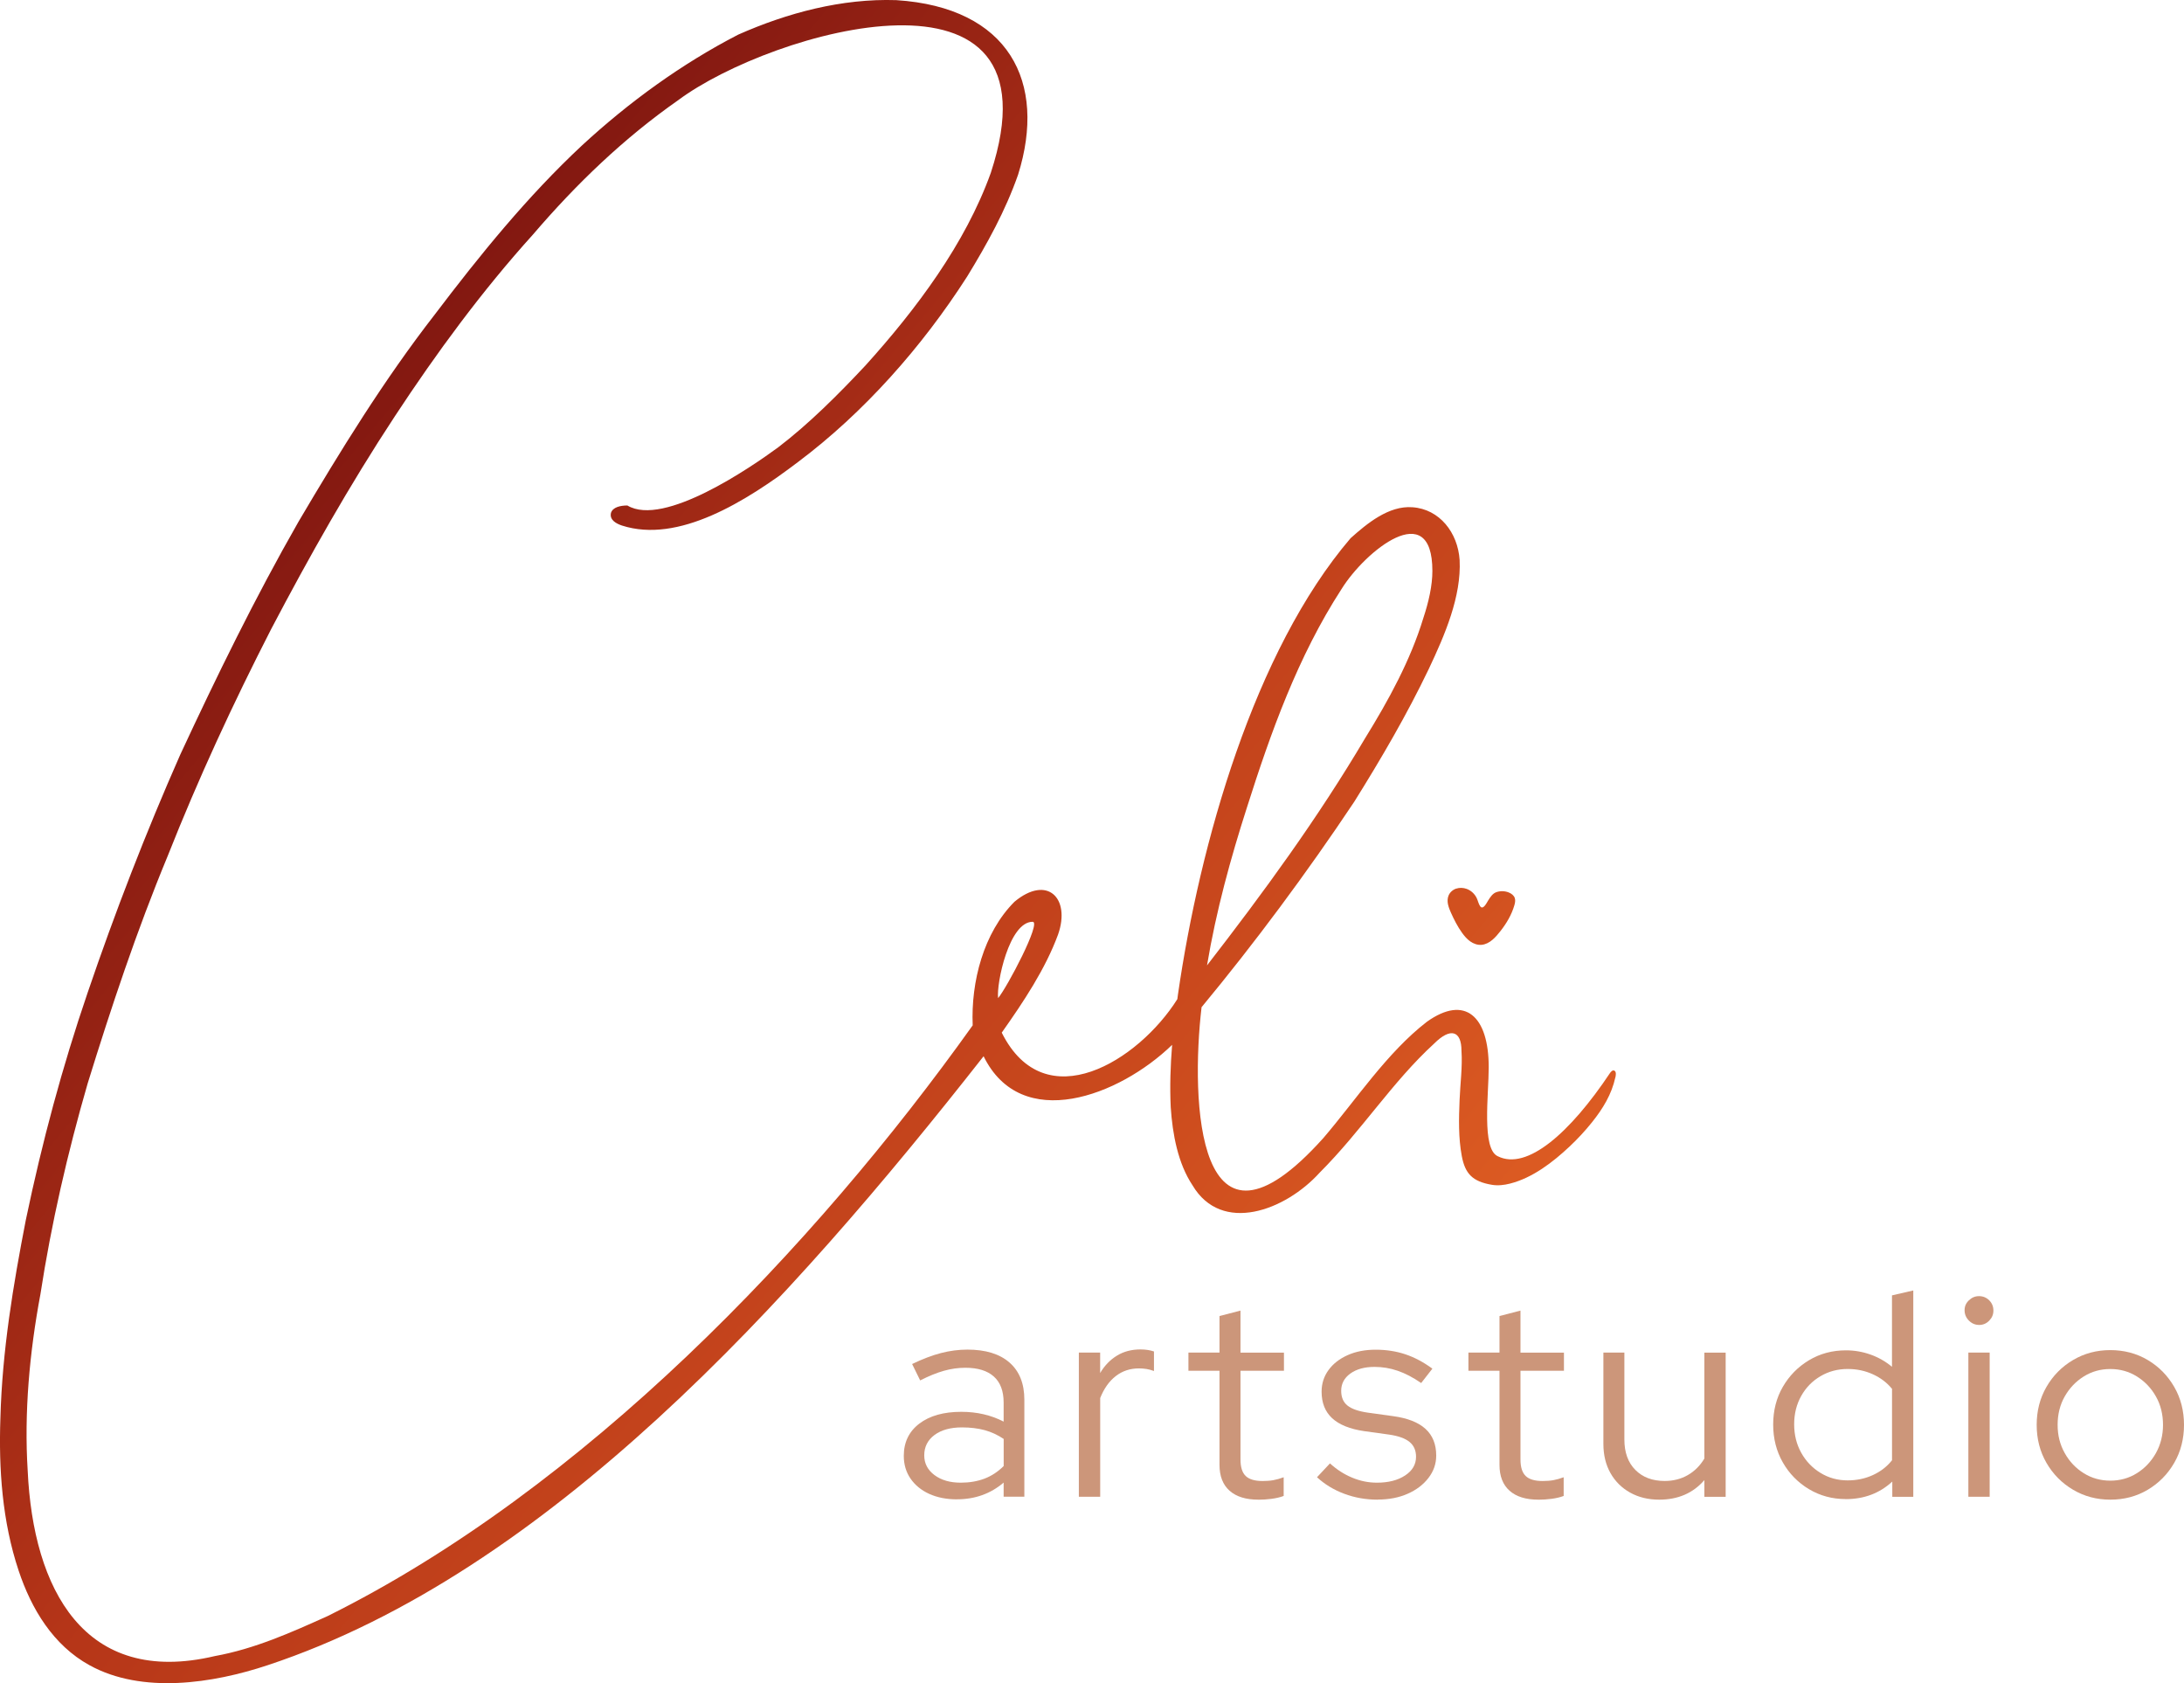 <?xml version="1.0" encoding="UTF-8"?>
<svg id="Ebene_1" data-name="Ebene 1" xmlns="http://www.w3.org/2000/svg" xmlns:xlink="http://www.w3.org/1999/xlink" viewBox="0 0 484.94 373.64">
  <defs>
    <style>
      .cls-1 {
        fill: url(#Unbenannter_Verlauf_66);
      }

      .cls-2 {
        fill: #cc967a;
      }
    </style>
    <linearGradient id="Unbenannter_Verlauf_66" data-name="Unbenannter Verlauf 66" x1="47.14" y1="127.75" x2="286.7" y2="328.76" gradientUnits="userSpaceOnUse">
      <stop offset="0" stop-color="#831811"/>
      <stop offset=".4" stop-color="#b53518"/>
      <stop offset="1" stop-color="#dc5b22"/>
    </linearGradient>
  </defs>
  <g>
    <path class="cls-2" d="M212.5,332.83c-2.34,0-4.4-.41-6.17-1.21-1.77-.81-3.15-1.94-4.15-3.39-1-1.45-1.5-3.13-1.5-5.05,0-3.02,1.15-5.41,3.45-7.16,2.3-1.75,5.41-2.62,9.33-2.62,3.45,0,6.58.72,9.39,2.17v-4.22c0-2.56-.72-4.48-2.17-5.78-1.45-1.3-3.56-1.95-6.33-1.95-1.58,0-3.16.22-4.76.67s-3.35,1.16-5.27,2.14l-1.79-3.64c2.3-1.11,4.43-1.92,6.39-2.43,1.96-.51,3.92-.77,5.88-.77,4.05,0,7.17.96,9.36,2.88,2.19,1.92,3.29,4.66,3.29,8.24v21.53h-4.6v-3.13c-1.45,1.24-3.03,2.16-4.76,2.78-1.73.62-3.59.93-5.59.93ZM205.22,323.06c0,1.79.76,3.25,2.27,4.38,1.51,1.13,3.46,1.69,5.85,1.69,1.92,0,3.66-.3,5.24-.89,1.58-.6,3-1.53,4.28-2.81v-6.01c-1.32-.89-2.73-1.54-4.22-1.95-1.49-.4-3.17-.61-5.05-.61-2.56,0-4.59.57-6.1,1.69-1.51,1.13-2.27,2.63-2.27,4.5Z"/>
    <path class="cls-2" d="M239.55,332.26v-32.01h4.73v4.54c.98-1.66,2.23-2.95,3.74-3.87,1.51-.92,3.25-1.37,5.21-1.37,1.11,0,2.11.15,3,.45v4.34c-.55-.21-1.11-.36-1.66-.45-.55-.08-1.11-.13-1.66-.13-1.96,0-3.67.56-5.14,1.69-1.47,1.13-2.63,2.76-3.48,4.89v21.92h-4.73Z"/>
    <path class="cls-2" d="M279.41,332.9c-2.77,0-4.9-.66-6.39-1.98-1.49-1.32-2.24-3.24-2.24-5.75v-20.89h-6.9v-4.03h6.9v-8.11l4.66-1.21v9.33h9.65v4.03h-9.65v19.68c0,1.7.38,2.93,1.15,3.67.77.75,2.02,1.12,3.77,1.12.89,0,1.69-.06,2.4-.19.7-.13,1.46-.34,2.27-.64v4.15c-.81.3-1.72.51-2.72.64-1,.13-1.97.19-2.91.19Z"/>
    <path class="cls-2" d="M305.91,332.9c-2.64,0-5.12-.44-7.44-1.31-2.32-.87-4.34-2.1-6.04-3.67l2.88-3.07c1.49,1.36,3.13,2.42,4.92,3.16,1.79.75,3.62,1.12,5.5,1.12,2.56,0,4.64-.53,6.26-1.6,1.62-1.06,2.43-2.45,2.43-4.15,0-1.41-.48-2.5-1.44-3.29-.96-.79-2.46-1.33-4.51-1.63l-5.56-.77c-3.19-.47-5.57-1.43-7.13-2.88-1.56-1.45-2.33-3.41-2.33-5.88,0-1.79.51-3.39,1.53-4.79,1.02-1.41,2.44-2.51,4.25-3.32,1.81-.81,3.89-1.21,6.23-1.21s4.54.34,6.58,1.02c2.04.68,4.05,1.75,6.01,3.19l-2.49,3.19c-1.79-1.24-3.53-2.14-5.21-2.72-1.68-.58-3.4-.86-5.14-.86-2.22,0-4,.49-5.37,1.47-1.36.98-2.04,2.26-2.04,3.83,0,1.45.47,2.55,1.41,3.29.94.75,2.45,1.27,4.54,1.57l5.56.77c3.19.43,5.59,1.36,7.19,2.81,1.6,1.45,2.4,3.43,2.4,5.94,0,1.83-.58,3.49-1.73,4.98-1.15,1.49-2.69,2.66-4.63,3.51-1.94.85-4.14,1.28-6.61,1.28Z"/>
    <path class="cls-2" d="M341.58,332.9c-2.77,0-4.9-.66-6.39-1.98-1.49-1.32-2.24-3.24-2.24-5.75v-20.89h-6.9v-4.03h6.9v-8.11l4.66-1.21v9.33h9.65v4.03h-9.65v19.68c0,1.7.38,2.93,1.15,3.67.77.75,2.02,1.12,3.77,1.12.89,0,1.69-.06,2.4-.19.7-.13,1.46-.34,2.27-.64v4.15c-.81.3-1.72.51-2.72.64-1,.13-1.97.19-2.91.19Z"/>
    <path class="cls-2" d="M368.42,332.9c-2.43,0-4.58-.52-6.45-1.56-1.87-1.04-3.33-2.49-4.38-4.34-1.04-1.85-1.57-4.01-1.57-6.49v-20.26h4.66v19.3c0,2.86.81,5.1,2.43,6.74s3.79,2.46,6.52,2.46c1.92,0,3.63-.44,5.14-1.31,1.51-.87,2.74-2.1,3.67-3.67v-23.51h4.73v32.01h-4.73v-3.71c-2.51,2.9-5.86,4.34-10.03,4.34Z"/>
    <path class="cls-2" d="M409.82,332.77c-2.98,0-5.7-.74-8.15-2.2-2.45-1.47-4.39-3.45-5.81-5.94s-2.14-5.29-2.14-8.4.71-5.9,2.14-8.37c1.43-2.47,3.36-4.44,5.81-5.91,2.45-1.47,5.19-2.2,8.21-2.2,1.87,0,3.68.31,5.43.93s3.34,1.52,4.79,2.72v-15.85l4.73-1.09v45.81h-4.66v-3.39c-2.81,2.6-6.26,3.9-10.35,3.9ZM410.27,328.62c2,0,3.87-.39,5.59-1.18,1.73-.79,3.14-1.89,4.25-3.29v-15.85c-1.11-1.36-2.52-2.44-4.25-3.23-1.73-.79-3.59-1.18-5.59-1.18-2.21,0-4.23.53-6.04,1.6-1.81,1.06-3.24,2.52-4.28,4.38-1.04,1.85-1.57,3.95-1.57,6.29s.52,4.45,1.57,6.33c1.04,1.87,2.47,3.37,4.28,4.47,1.81,1.11,3.82,1.66,6.04,1.66Z"/>
    <path class="cls-2" d="M439.42,294.11c-.85,0-1.6-.32-2.24-.96-.64-.64-.96-1.41-.96-2.3s.32-1.59.96-2.2c.64-.62,1.38-.93,2.24-.93.89,0,1.65.31,2.27.93.62.62.93,1.37.93,2.27s-.31,1.6-.93,2.24c-.62.64-1.37.96-2.27.96ZM437.06,332.26v-32.01h4.73v32.01h-4.73Z"/>
    <path class="cls-2" d="M468.58,332.9c-3.03,0-5.78-.73-8.27-2.2s-4.46-3.46-5.91-5.97c-1.45-2.51-2.17-5.32-2.17-8.43s.72-5.92,2.17-8.43c1.45-2.51,3.42-4.5,5.91-5.97,2.49-1.47,5.25-2.2,8.27-2.2s5.84.73,8.31,2.2c2.47,1.47,4.43,3.46,5.88,5.97,1.45,2.51,2.17,5.33,2.17,8.43s-.72,5.92-2.17,8.43c-1.45,2.51-3.41,4.5-5.88,5.97-2.47,1.47-5.24,2.2-8.31,2.2ZM468.58,328.68c2.17,0,4.14-.55,5.91-1.66,1.77-1.11,3.17-2.6,4.22-4.47,1.04-1.87,1.57-3.96,1.57-6.26s-.52-4.44-1.57-6.29c-1.04-1.85-2.45-3.33-4.22-4.44-1.77-1.11-3.74-1.66-5.91-1.66s-4.14.55-5.91,1.66c-1.77,1.11-3.17,2.59-4.22,4.44s-1.57,3.95-1.57,6.29.52,4.39,1.57,6.26c1.04,1.87,2.45,3.37,4.22,4.47,1.77,1.11,3.74,1.66,5.91,1.66Z"/>
  </g>
  <path class="cls-1" d="M323.34,197.26c.74-.25,1.57-.21,2.3.05,1.01.36,1.85,1.15,2.29,2.13.25.56.37,1.18.7,1.69.66,1.03,1.51-.78,1.78-1.2.49-.78,1.02-1.62,1.89-1.9.87-.29,1.85-.26,2.7.08.59.23,1.15.65,1.35,1.25.17.52.05,1.09-.1,1.61-.61,2.1-1.74,4-3.08,5.71-1.05,1.34-2.39,2.9-4.22,3.06-.88.07-1.76-.25-2.49-.76-.72-.51-1.3-1.19-1.82-1.91-1-1.39-1.78-2.93-2.48-4.49-.24-.54-.48-1.1-.65-1.86-.13-.64-.12-1.33.14-1.94.3-.72.95-1.28,1.69-1.53ZM358.67,239.18c-.83,3.78-2.77,6.93-5.15,9.91-1.54,1.93-3.22,3.74-5.02,5.43-3.71,3.48-8.2,6.95-13.22,8.22-1.3.33-2.67.49-4,.27-4.4-.73-5.97-2.54-6.7-6.37-.77-4.08-.66-8.33-.49-12.46.14-3.61.66-7.31.42-10.92,0-4.44-2.42-5.25-6.05-1.62-9.28,8.48-16.14,19.37-25.42,28.65-7.67,8.48-21.79,13.72-28.25,2.83-3.23-4.85-4.44-11.3-4.84-17.35-.22-4.63-.06-9.26.31-13.83-11.75,11.38-33.48,19.62-41.86,2.53-42.77,54.48-96.84,114.6-158.98,135.18-12.11,4.03-27.85,6.46-39.55,0-8.07-4.44-12.91-12.51-15.73-20.99C.5,337.77-.31,326.08.09,314.77c.4-14.93,2.83-29.46,5.65-43.99,3.63-17.35,8.07-33.89,13.72-50.43,6.05-17.76,12.91-35.51,20.58-52.87,8.07-17.35,16.54-34.7,26.23-51.65,9.28-15.73,18.97-31.47,30.26-46,10.09-13.31,20.58-26.23,32.68-37.53,10.49-9.68,22.19-18.16,34.7-24.61C174.81,2.86,186.92-.37,199.02.03c25.02,1.61,33.49,18.16,27.04,38.74-2.83,8.07-6.86,15.33-11.3,22.6-10.09,15.74-23,30.26-37.53,41.16-11.7,8.88-26.63,18.16-39.14,14.13-1.21-.41-2.82-1.22-2.42-2.83.4-1.22,2.02-1.62,3.63-1.62,8.07,4.85,27.44-8.47,33.49-12.91,6.86-5.24,13.32-11.7,19.37-18.16,11.3-12.51,22.19-27.04,27.84-42.77,16.55-50.44-48.82-31.48-69.4-16.14-12.1,8.47-22.6,18.56-32.28,29.86-11.3,12.51-21.39,26.23-30.67,40.35-10.09,15.34-18.96,31.07-27.44,47.21-8.47,16.54-16.14,33.09-23,50.43-6.86,16.54-12.51,33.5-17.75,50.44-4.44,15.34-8.07,31.07-10.49,46.81-2.42,12.91-3.63,26.23-2.82,39.14,1.21,26.23,12.51,48.01,41.56,41.15,8.88-1.61,16.95-5.24,25.02-8.87,56.89-28.25,108.14-81.92,143.25-131.14-.41-9.68,2.42-20.58,9.28-27.44,7.27-6.05,12.51-.8,9.68,7.27-2.82,7.66-7.66,14.92-12.51,21.79,9.63,19.26,30.42,6.2,38.99-7.44.05-.34.09-.7.14-1.04,4.84-33.5,16.95-76.27,38.33-101.28,3.63-3.24,8.47-7.27,13.72-6.87,6.05.41,10.09,5.65,10.49,11.71.4,8.07-3.23,16.54-6.86,24.21-4.84,10.1-10.49,19.78-16.54,29.46-10.49,15.73-22.19,31.47-33.9,45.6-2.42,20.58-1.21,60.52,27.04,29.05,7.26-8.48,14.12-18.97,23-25.82,8.48-6.05,13.72-1.22,13.72,10.09,0,6.05-1.61,18.16,2.02,19.77,6.46,3.23,16.02-5.15,24.9-18.46.2-.3.62-.78,1.02-.52.44.29.27,1.09.18,1.5ZM268.01,214.3c12.51-16.14,24.61-32.68,35.11-50.44,5.24-8.47,10.09-17.35,12.91-26.63,1.21-3.63,2.02-7.26,2.02-10.49,0-16.54-14.93-4.44-20.18,4.03-9.68,14.93-15.73,31.88-20.98,48.42-3.63,11.3-6.86,23-8.88,35.11ZM229.29,204.62c-5.24,0-8.07,13.72-7.67,16.95,2.02-2.42,9.68-16.95,7.67-16.95Z"/>
</svg>